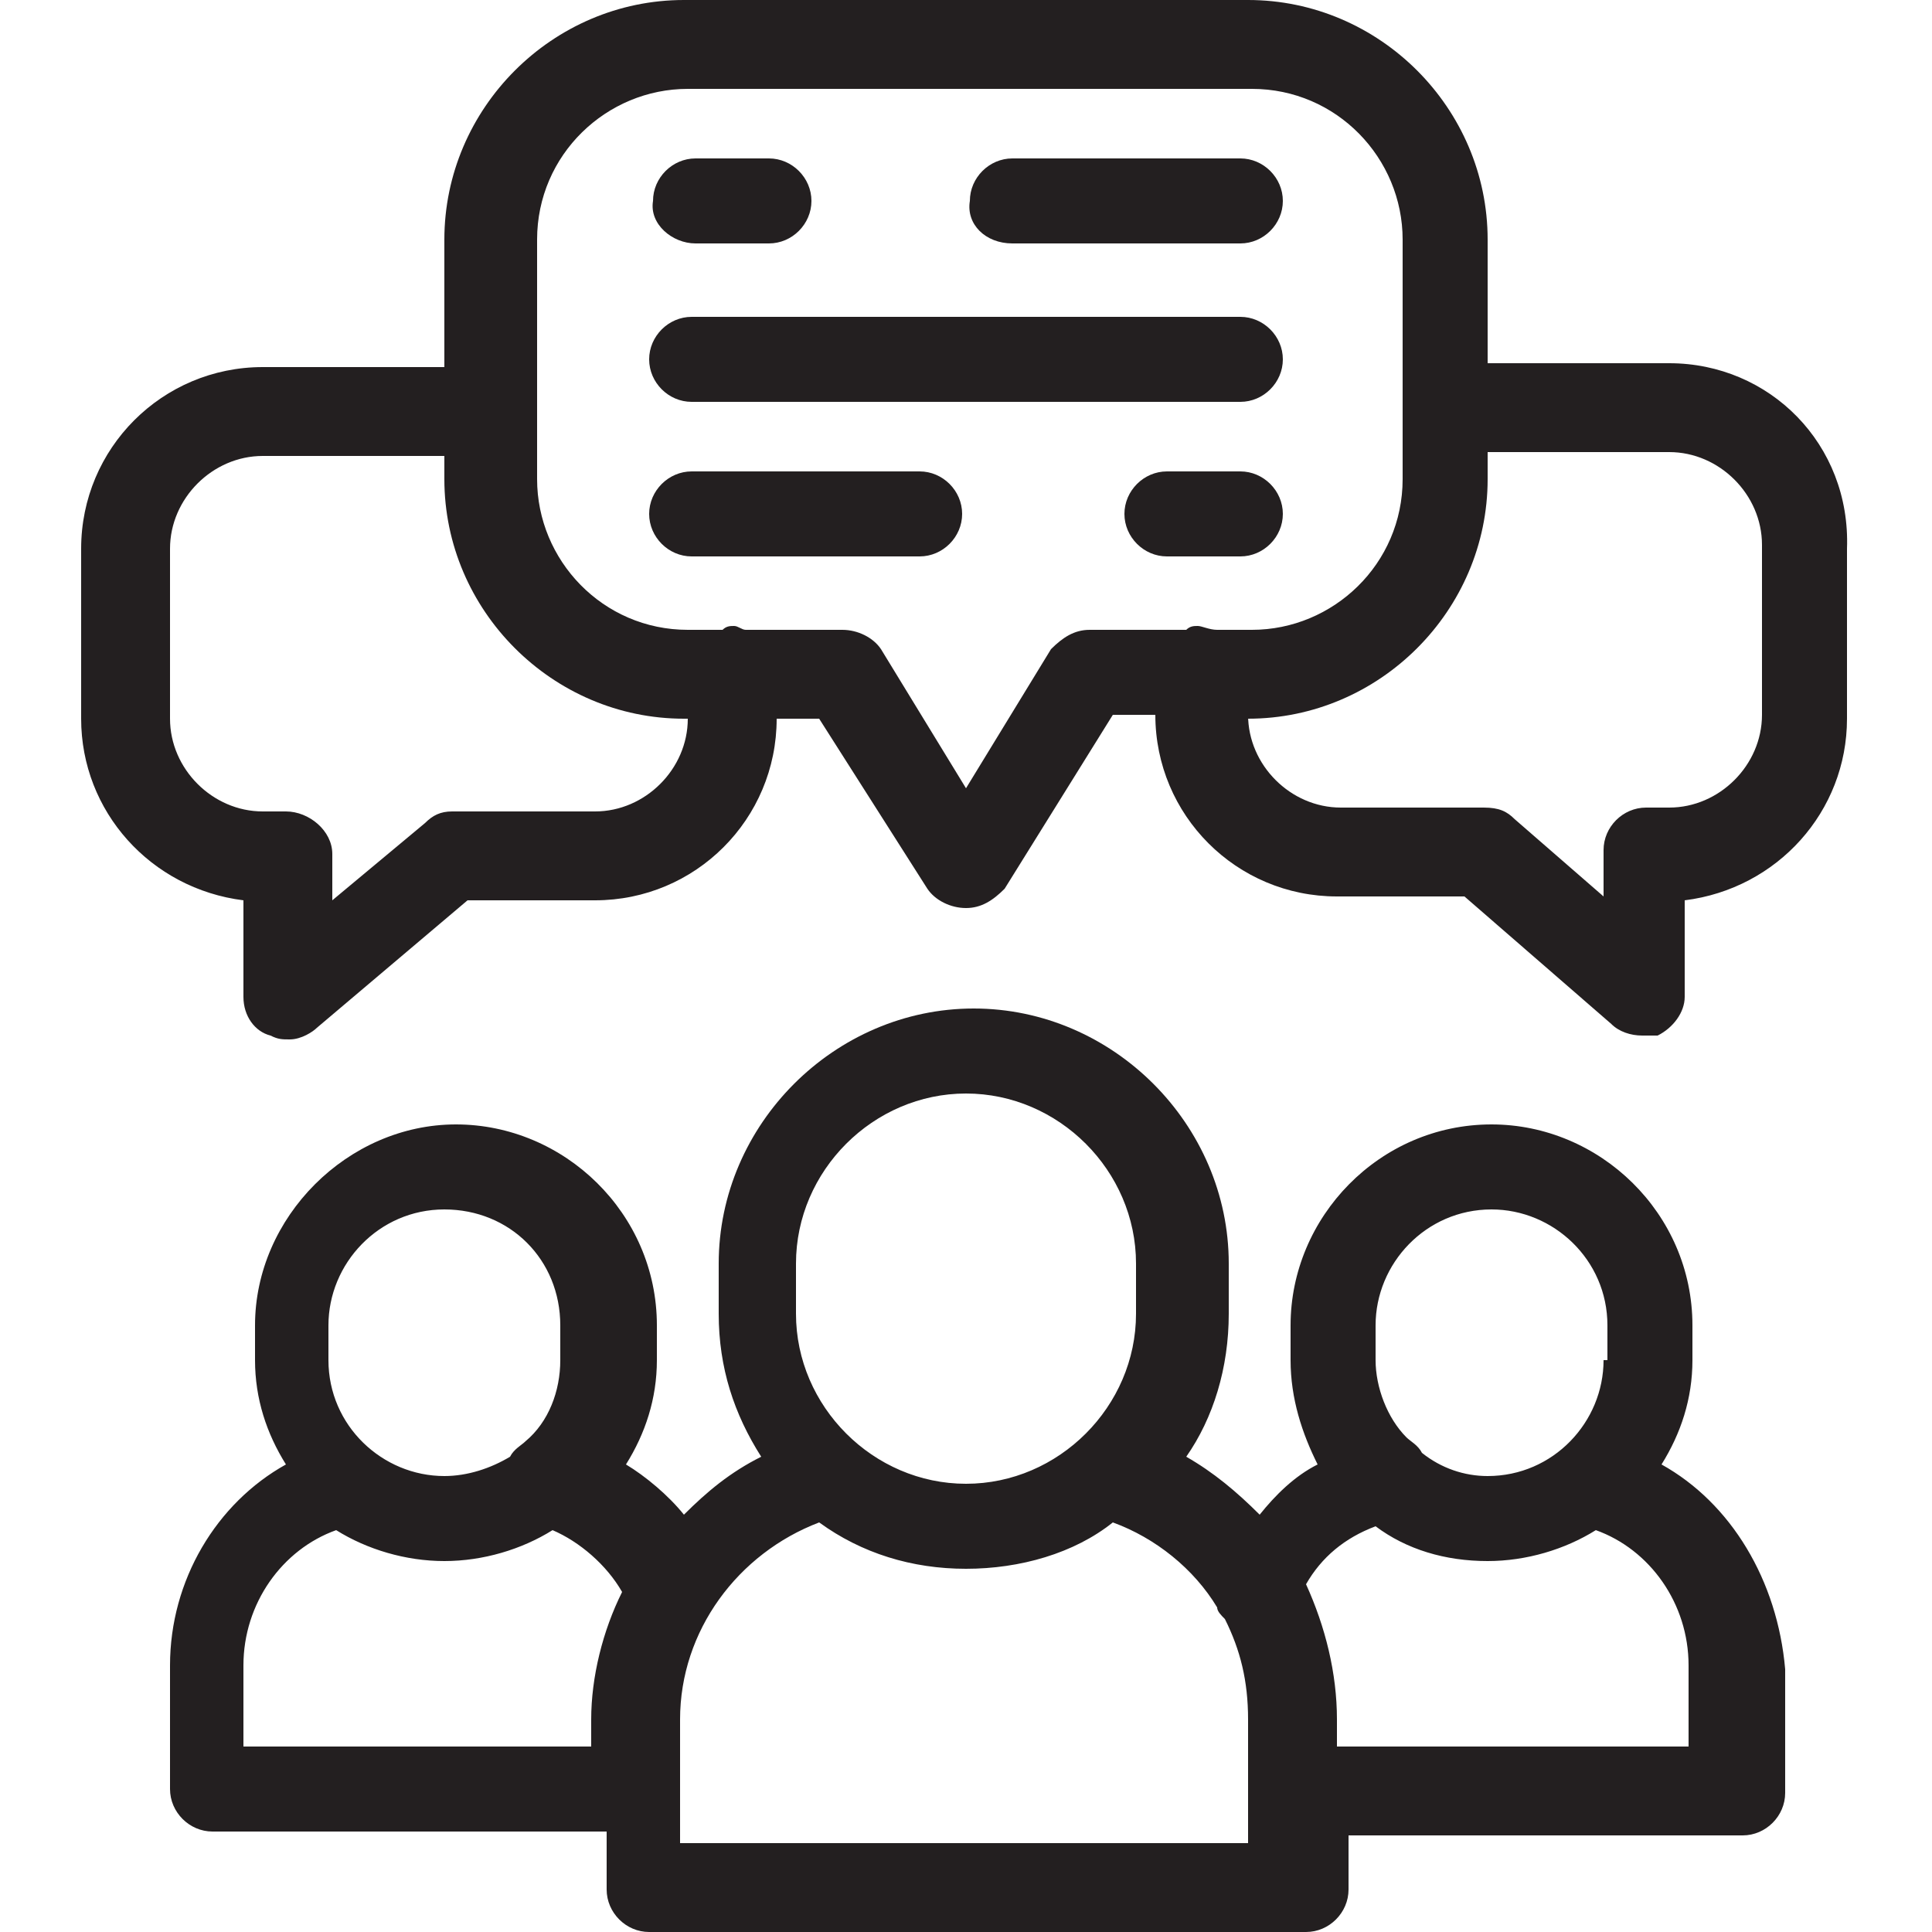 <?xml version="1.0" encoding="utf-8"?>
<!-- Generator: Adobe Illustrator 18.0.0, SVG Export Plug-In . SVG Version: 6.00 Build 0)  -->
<!DOCTYPE svg PUBLIC "-//W3C//DTD SVG 1.1//EN" "http://www.w3.org/Graphics/SVG/1.1/DTD/svg11.dtd">
<svg version="1.1" id="Layer_1" xmlns="http://www.w3.org/2000/svg" xmlns:xlink="http://www.w3.org/1999/xlink" x="0px" y="0px"
	 viewBox="0 0 50 50" enable-background="new 0 0 50 50" xml:space="preserve">
<g>
	<path fill="#231F20" d="M43,37.9c0.5-0.8,0.8-1.7,0.8-2.7v-0.9c0-2.9-2.4-5.2-5.2-5.2c-2.9,0-5.2,2.4-5.2,5.2v0.9
		c0,1,0.3,1.9,0.7,2.7c-0.6,0.3-1.1,0.8-1.5,1.3c-0.6-0.6-1.2-1.1-1.9-1.5c0.7-1,1.1-2.3,1.1-3.7v-1.3c0-3.6-3-6.6-6.6-6.6
		s-6.6,3-6.6,6.6V34c0,1.4,0.4,2.6,1.1,3.7c-0.8,0.4-1.4,0.9-2,1.5c-0.4-0.5-1-1-1.5-1.3c0.5-0.8,0.8-1.7,0.8-2.7v-0.9
		c0-2.9-2.4-5.2-5.2-5.2s-5.2,2.4-5.2,5.2v0.9c0,1,0.3,1.9,0.8,2.7c-1.8,1-3,3-3,5.2v3.2c0,0.6,0.5,1.1,1.1,1.1h10.2v1.5
		c0,0.6,0.5,1.1,1.1,1.1h17c0.6,0,1.1-0.5,1.1-1.1v-1.4h10.2c0.6,0,1.1-0.5,1.1-1.1v-3.2C46,40.9,44.8,38.9,43,37.9z M17.6,44.5
		c0-2.3,1.5-4.3,3.6-5.1c1.1,0.8,2.4,1.2,3.8,1.2c1.4,0,2.8-0.4,3.8-1.2c1.1,0.4,2.1,1.2,2.7,2.2c0,0.1,0.1,0.2,0.2,0.3
		c0.4,0.8,0.6,1.6,0.6,2.6v1.8c0,0,0,0,0,0s0,0,0,0v1.4H17.6V44.5z M13.2,37.7c-0.5,0.3-1.1,0.5-1.7,0.5c-1.6,0-3-1.3-3-3v-0.9
		c0-1.6,1.3-3,3-3s3,1.3,3,3v0.9c0,0.8-0.3,1.6-0.9,2.1C13.5,37.4,13.3,37.5,13.2,37.7z M11.5,40.4c1,0,2-0.3,2.8-0.8
		c0.7,0.3,1.4,0.9,1.8,1.6c-0.5,1-0.8,2.2-0.8,3.3v0.7H6.3v-2.1c0-1.6,1-3,2.4-3.5C9.5,40.1,10.5,40.4,11.5,40.4z M25,38.4
		c-2.4,0-4.4-2-4.4-4.4v-1.3c0-2.4,2-4.4,4.4-4.4c2.4,0,4.4,2,4.4,4.4V34C29.4,36.4,27.4,38.4,25,38.4z M33.8,41
		c0.4-0.7,1-1.2,1.8-1.5c0.8,0.6,1.8,0.9,2.9,0.9c1,0,2-0.3,2.8-0.8c1.4,0.5,2.4,1.9,2.4,3.5v2.1h-9.1v-0.7
		C34.6,43.3,34.3,42.1,33.8,41z M41.5,35.2c0,1.6-1.3,3-3,3c-0.6,0-1.2-0.2-1.7-0.6c-0.1-0.2-0.3-0.3-0.4-0.4
		c-0.5-0.5-0.8-1.3-0.8-2v-0.9c0-1.6,1.3-3,3-3c1.6,0,3,1.3,3,3V35.2z"/>
	<path fill="#231F20" d="M18,6.3h1.9c0.6,0,1.1-0.5,1.1-1.1c0-0.6-0.5-1.1-1.1-1.1H18c-0.6,0-1.1,0.5-1.1,1.1
		C16.8,5.8,17.4,6.3,18,6.3z"/>
	<path fill="#231F20" d="M26.2,6.3h5.9c0.6,0,1.1-0.5,1.1-1.1c0-0.6-0.5-1.1-1.1-1.1h-5.9c-0.6,0-1.1,0.5-1.1,1.1
		C25,5.8,25.5,6.3,26.2,6.3z"/>
	<path fill="#231F20" d="M33.2,9.3c0-0.6-0.5-1.1-1.1-1.1H17.9c-0.6,0-1.1,0.5-1.1,1.1s0.5,1.1,1.1,1.1h14.2
		C32.7,10.4,33.2,9.9,33.2,9.3z"/>
	<path fill="#231F20" d="M33.2,13.3c0-0.6-0.5-1.1-1.1-1.1h-1.9c-0.6,0-1.1,0.5-1.1,1.1c0,0.6,0.5,1.1,1.1,1.1h1.9
		C32.7,14.4,33.2,13.9,33.2,13.3z"/>
	<path fill="#231F20" d="M23.8,12.2h-5.9c-0.6,0-1.1,0.5-1.1,1.1c0,0.6,0.5,1.1,1.1,1.1h5.9c0.6,0,1.1-0.5,1.1-1.1
		C24.9,12.7,24.4,12.2,23.8,12.2z"/>
	<path fill="#231F20" d="M43.2,9.4h-4.7V6.2c0-3.4-2.8-6.2-6.2-6.2H17.7c-3.4,0-6.2,2.8-6.2,6.2v3.3H6.8c-2.6,0-4.7,2.1-4.7,4.7v4.4
		c0,2.4,1.8,4.4,4.2,4.7v2.5c0,0.5,0.3,0.9,0.7,1c0.2,0.1,0.3,0.1,0.5,0.1c0.3,0,0.6-0.2,0.7-0.3l3.9-3.3h3.3c2.6,0,4.7-2.1,4.7-4.7
		v0h1.1L24,23c0.2,0.3,0.6,0.5,1,0.5h0c0.4,0,0.7-0.2,1-0.5l2.8-4.5h1.1c0,2.6,2.1,4.7,4.7,4.7h3.3l3.8,3.3c0.2,0.2,0.5,0.3,0.8,0.3
		c0.1,0,0.2,0,0.2,0c0,0,0.1,0,0.1,0l0.1,0c0.4-0.2,0.7-0.6,0.7-1v-2.5c2.4-0.3,4.2-2.3,4.2-4.7v-4.4C47.9,11.5,45.8,9.4,43.2,9.4z
		 M31,16.2c-0.1,0-0.2,0-0.3,0.1h-2.5c-0.4,0-0.7,0.2-1,0.5L25,20.4l-2.2-3.6c-0.2-0.3-0.6-0.5-1-0.5h-2.5c-0.1,0-0.2-0.1-0.3-0.1
		c-0.1,0-0.2,0-0.3,0.1h-0.9c-2.2,0-3.9-1.8-3.9-3.9V6.2c0-2.2,1.8-3.9,3.9-3.9h14.6c2.2,0,3.9,1.8,3.9,3.9v6.2
		c0,2.2-1.8,3.9-3.9,3.9h-0.9C31.3,16.3,31.1,16.2,31,16.2z M7.4,21H6.8c-1.3,0-2.4-1.1-2.4-2.4v-4.4c0-1.3,1.1-2.4,2.4-2.4h4.7v0.6
		c0,3.4,2.8,6.2,6.2,6.2h0.1v0c0,1.3-1.1,2.4-2.4,2.4h-3.7c-0.3,0-0.5,0.1-0.7,0.3l-2.4,2v-1.2C8.6,21.5,8,21,7.4,21z M32.3,18.6
		c3.4,0,6.2-2.8,6.2-6.2v-0.7h4.7c1.3,0,2.4,1.1,2.4,2.4v4.4c0,1.3-1.1,2.4-2.4,2.4h-0.6c-0.6,0-1.1,0.5-1.1,1.1v1.2l-2.3-2
		c-0.2-0.2-0.4-0.3-0.8-0.3h-3.7c-1.3,0-2.4-1.1-2.4-2.4H32.3z"/>
</g>
</svg>
